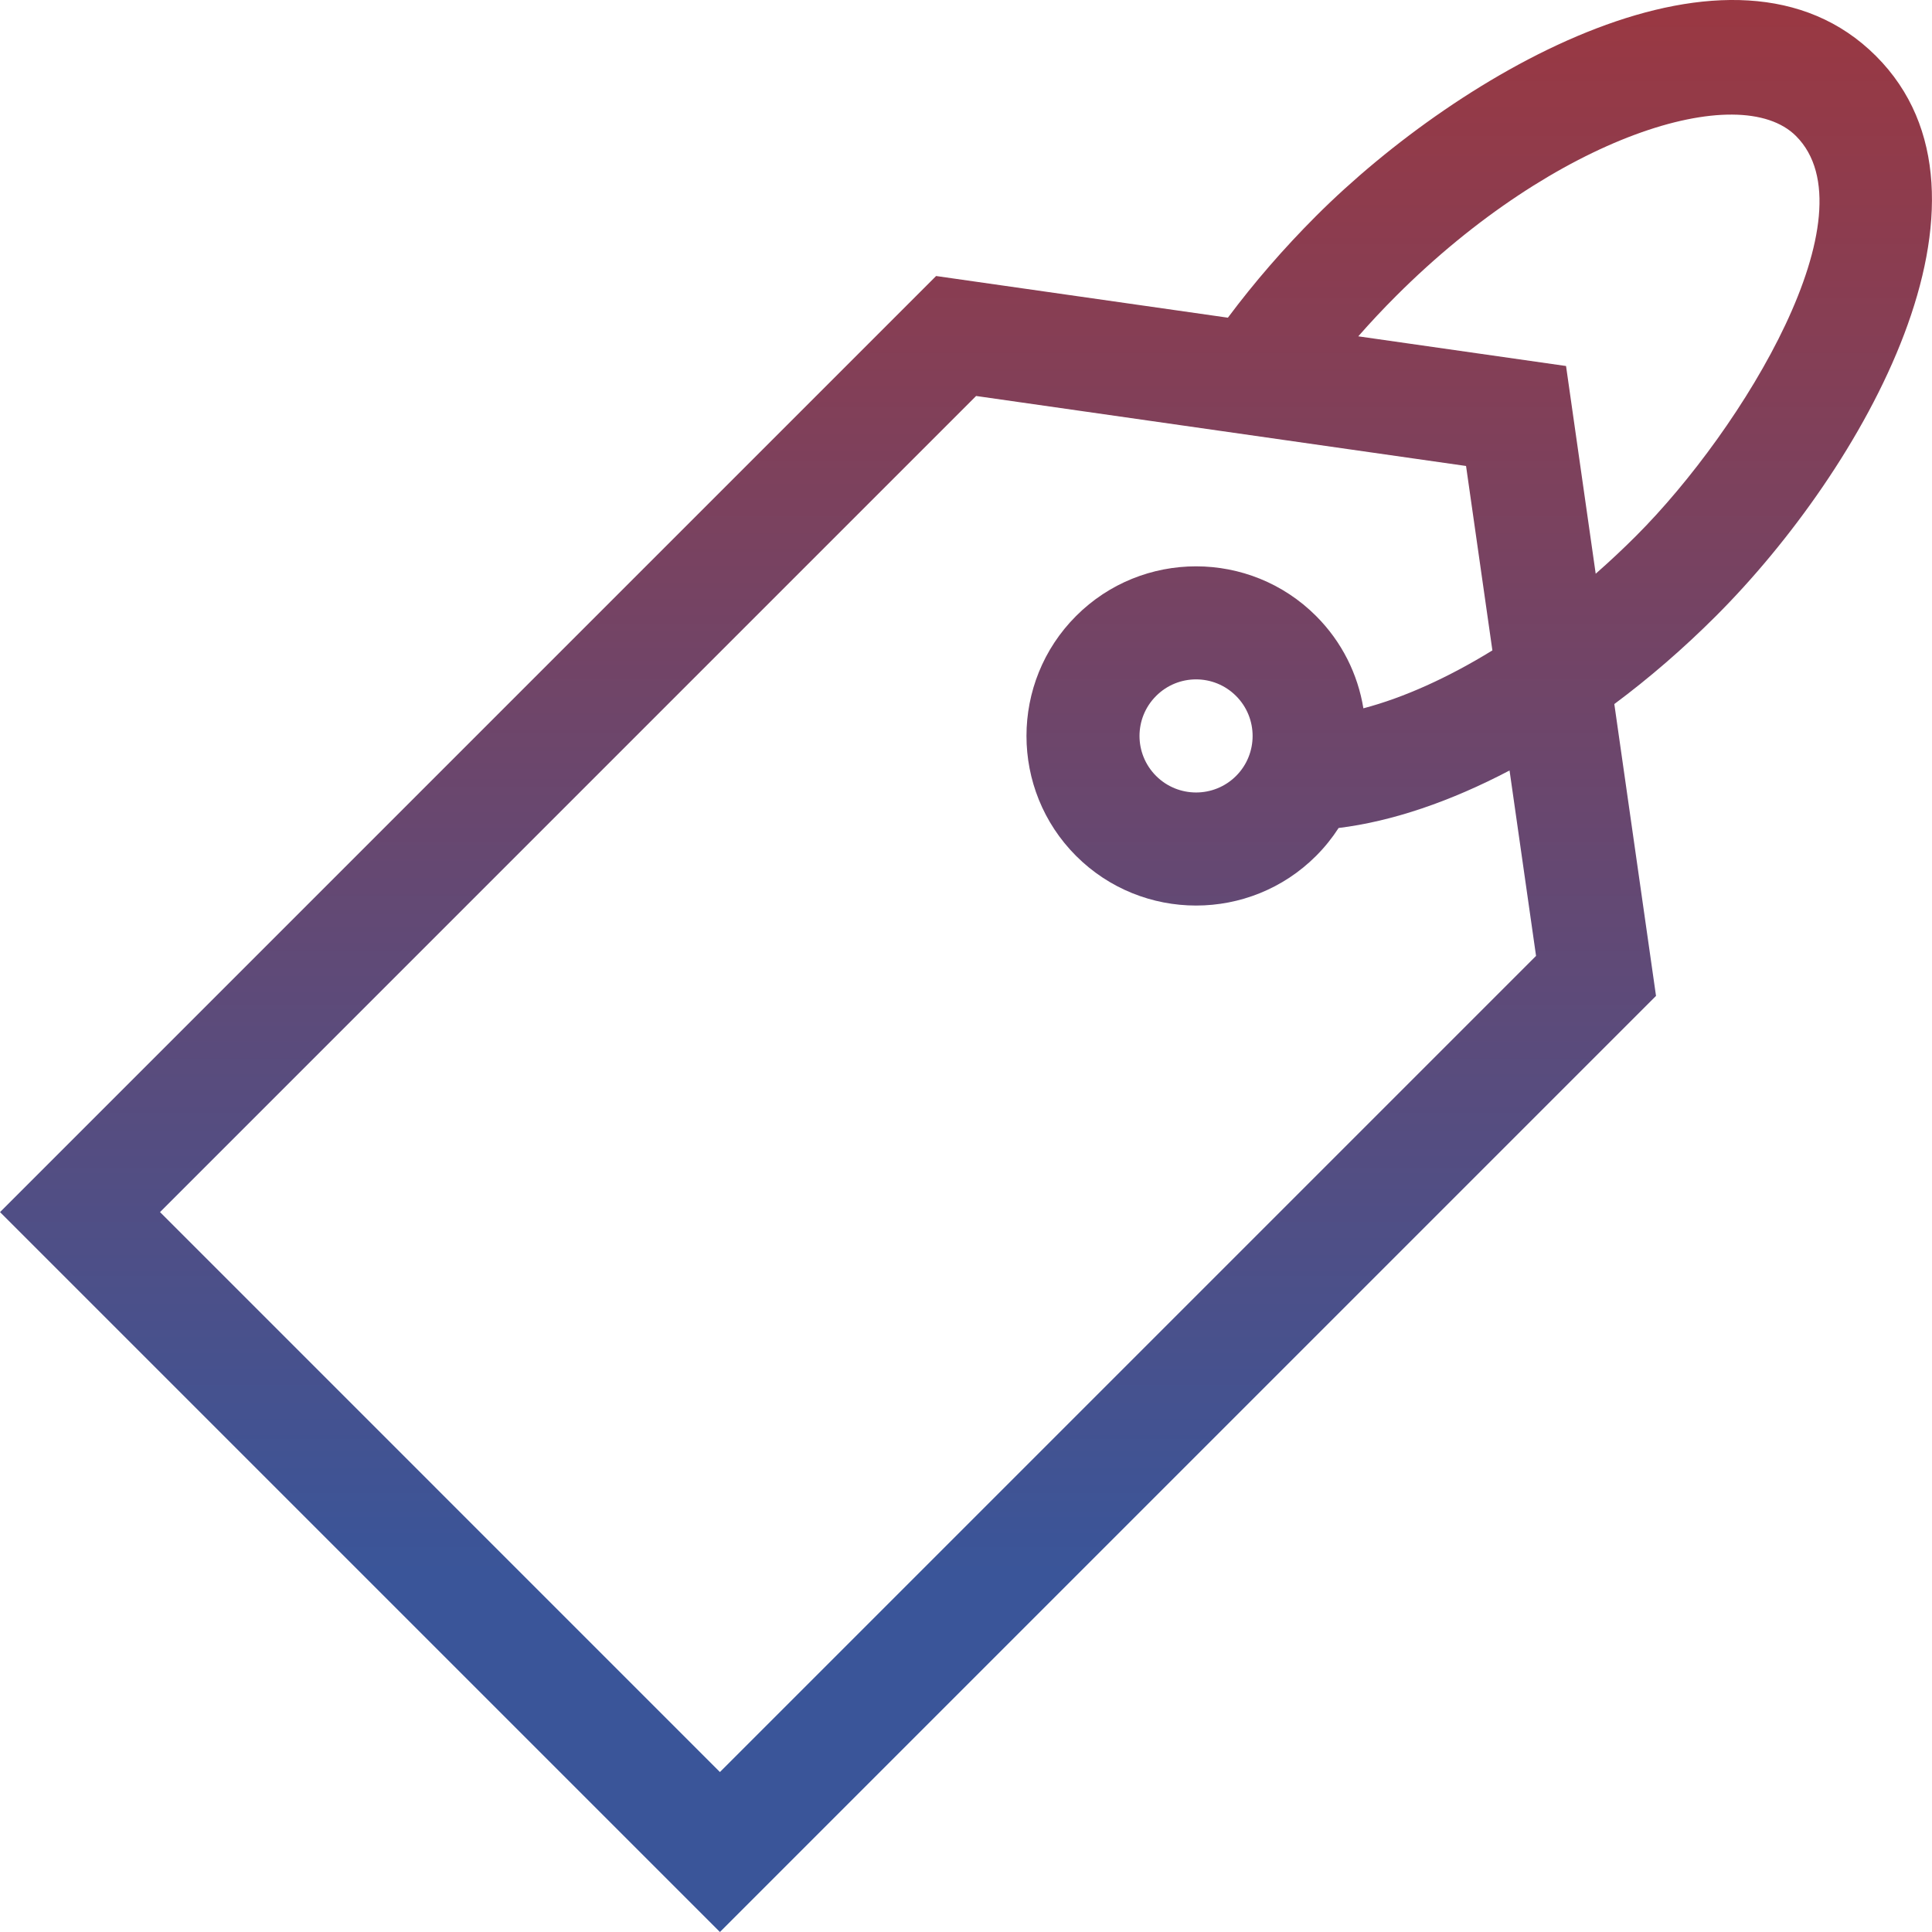<svg xmlns="http://www.w3.org/2000/svg" width="74" height="74" viewBox="0 0 74 74" fill="none"><g clip-path="url(#clip0_410_743)"><path d="M50.408 8.274C49.169 9.514 48.038 10.82 47.031 12.168L35.855 10.572L0.001 46.426L27.575 74L63.429 38.145L61.832 26.967C63.17 25.971 64.48 24.84 65.727 23.593C71.358 17.963 77.28 7.572 71.855 2.146C66.382 -3.326 55.934 2.749 50.408 8.274ZM27.575 67.873L6.129 46.426L37.387 15.167L56.153 17.848L57.162 24.912C55.456 25.961 53.767 26.723 52.221 27.13C52.009 25.834 51.406 24.59 50.408 23.593C47.875 21.059 43.751 21.058 41.217 23.593C38.683 26.127 38.683 30.25 41.217 32.784C43.751 35.318 47.874 35.318 50.408 32.784C50.74 32.452 51.027 32.093 51.272 31.714C53.319 31.463 55.557 30.7 57.819 29.511L58.834 36.613L27.575 67.873ZM47.345 29.72C46.5 30.565 45.126 30.565 44.281 29.72C43.434 28.873 43.434 27.503 44.281 26.657C45.127 25.81 46.498 25.81 47.344 26.657C48.189 27.501 48.189 28.876 47.345 29.72ZM62.663 20.529C62.159 21.033 61.643 21.515 61.119 21.975L59.983 14.019L52.025 12.882C52.486 12.357 52.968 11.841 53.472 11.338C59.609 5.201 66.621 3.041 68.791 5.21C71.758 8.178 66.788 16.404 62.663 20.529Z" fill="url(#paint0_linear_410_743)"></path></g><defs><linearGradient id="paint0_linear_410_743" x1="37" y1="0" x2="37" y2="74" gradientUnits="userSpaceOnUse"><stop stop-color="#9A3842"></stop><stop offset="0.815" stop-color="#3A5599"></stop></linearGradient><clipPath id="clip0_410_743"><rect width="74" height="74" fill="white"></rect></clipPath></defs></svg>